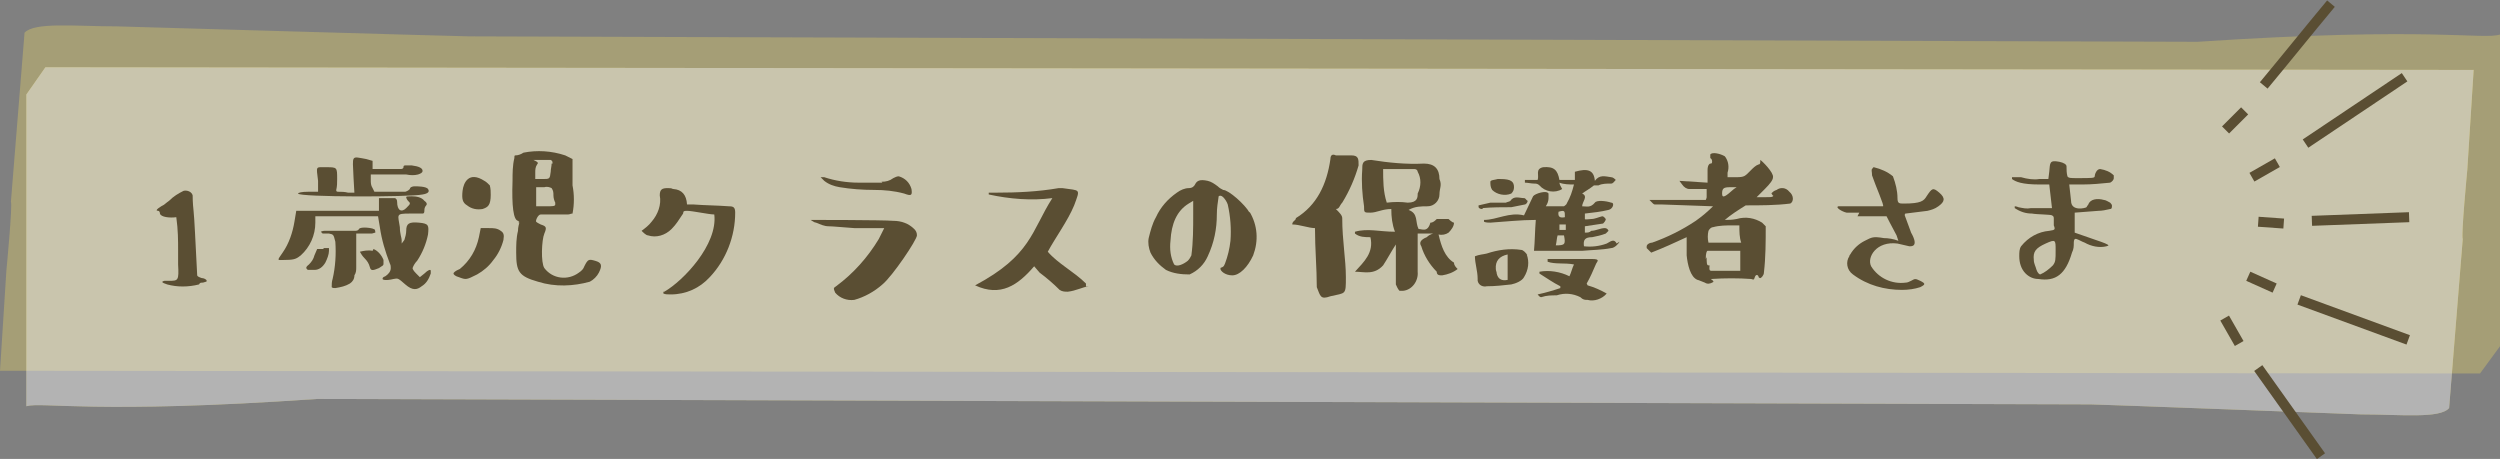 <?xml version="1.0" encoding="UTF-8"?>
<svg id="_レイヤー_1" data-name="レイヤー_1" xmlns="http://www.w3.org/2000/svg" xmlns:xlink="http://www.w3.org/1999/xlink" version="1.1" viewBox="0 0 275.1 50.5">
  <rect x="0" y="0" width="275.1" height="50.5" fill="#808080" stroke="none"/>
  <!-- Generator: Adobe Illustrator 29.8.2, SVG Export Plug-In . SVG Version: 2.1.1 Build 3)  -->
  <defs>
    <style>
      .st0, .st1 {
        fill: #fbe560;
      }

      .st2 {
        fill: #5a4e33;
      }

      .st1 {
        opacity: .3;
      }

      .st1, .st3, .st4 {
        isolation: isolate;
      }

      .st4 {
        fill: url(#_名称未設定グラデーション);
        mix-blend-mode: multiply;
      }

      .st5 {
        opacity: .4;
      }

      .st6 {
        fill: none;
        stroke: #5a4e33;
        stroke-miterlimit: 10;
        stroke-width: 1.1px;
      }
    </style>
    <linearGradient id="_名称未設定グラデーション" data-name="名称未設定グラデーション" x1="2.9" y1="25.3" x2="272.2" y2="25.3" gradientTransform="translate(0 51.8) scale(1 -1)" gradientUnits="userSpaceOnUse">
      <stop offset="0" stop-color="#fbe883"/>
      <stop offset="0" stop-color="#fbe883"/>
      <stop offset="0" stop-color="#fff"/>
      <stop offset=".9" stop-color="#fff"/>
      <stop offset="1" stop-color="#fff"/>
      <stop offset="1" stop-color="#fffefb"/>
      <stop offset="1" stop-color="#fef8db"/>
      <stop offset="1" stop-color="#fdf3bf"/>
      <stop offset="1" stop-color="#fcefa9"/>
      <stop offset="1" stop-color="#fcec98"/>
      <stop offset="1" stop-color="#fbea8c"/>
      <stop offset="1" stop-color="#fbe885"/>
      <stop offset="1" stop-color="#fbe883"/>
      <stop offset="1" stop-color="#fbe883"/>
      <stop offset="1" stop-color="#fbe883"/>
    </linearGradient>
  </defs>
  <g class="st3">
    <g id="Layer_1">
      <path class="st1" d="M275.1,3.8c-1.9.6-7.7-.9-33.3.8l-190.2-.6c-.8,0-38.8-1.1-38.8-1.1-4.5,0-9-.5-10.1.7l-1.5,18.6c.2.3-.5,7.6-.5,7.6l-.7,11,272.9.3,2.2-3V3.8Z"/>
      <g class="st5">
        <path class="st0" d="M2.9,44.7c1.8-.5,7.4.9,32-.8l195.2.6c.8,0,29.7,1.1,29.7,1.1,4.3,0,8.7.5,9.7-.7l1.5-18.6c-.2-.3.5-7.6.5-7.6l.7-11L5,7.4l-2.1,3v34.4Z"/>
        <path class="st4" d="M2.9,44.7c1.8-.5,7.4.9,32-.8l195.2.6c.8,0,29.7,1.1,29.7,1.1,4.3,0,8.7.5,9.7-.7l1.5-18.6c-.2-.3.5-7.6.5-7.6l.7-11L5,7.4l-2.1,3v34.4Z"/>
      </g>
      <path class="st6" d="M247.8,19.5l2.8-1.6"/>
      <path class="st6" d="M253.7,15.8l10.9-7.3"/>
      <path class="st6" d="M247.4,30.4l2.9,1.3"/>
      <path class="st6" d="M253,33l12,4.4"/>
      <line class="st6" x1="244.9" y1="14.3" x2="247" y2="12.2"/>
      <path class="st6" d="M249.1,9.4c2.5-3,4.9-6,7.4-9"/>
      <line class="st6" x1="244.8" y1="35" x2="246.4" y2="37.8"/>
      <path class="st6" d="M248.5,40.5l6.9,9.7"/>
      <line class="st6" x1="248.5" y1="24.4" x2="251.3" y2="24.6"/>
      <path class="st6" d="M254.4,24.3l10.7-.4"/>
      <path class="st2" d="M17.8,22.7c.2-.1.5-.4.8-.6.5-.5,1-.8,1.6-1.1.4-.1.9.1,1,.5,0,.2,0,.8.1,1.7s.2,3.3.4,7.1c0,.1.2.2.5.3.2,0,.4.1.5.2,0,0,.1.1,0,.2-.1,0-.3.1-.4.1-.2,0-.3,0-.4.2-1.2.3-2.4.3-3.5,0-.6-.2-.7-.3-.3-.4h.5c1,0,1.1,0,1-1.8,0,0,0-.6,0-1.6s0-2.2-.2-3.6c-.7.1-1.7,0-1.8-.4,0-.2-.1-.3-.2-.3-.5,0,.3-.5.7-.7Z"/>
      <path class="st2" d="M44.7,21.7c0-.1.2-.1.6-.1.5,0,1.1.1,1.4.5.3.2.3.4.2.5-.1.1-.2.3-.2.5,0,.2,0,.4-.2.4s-.6,0-1.4,0c-1.6,0-1.3.1-1.1,1.5,0,.7.2,1.2.2,1.4v.4c0,0,.3-.4.3-.4.1-.3.2-.7.2-1,0-.8.3-1,1.4-.9s1.1.3,1,1.3c-.2,1-.6,2-1.2,2.9-.2.2-.4.5-.5.8,0,.1.1.3.4.6l.4.4.5-.4c.4-.4.7-.5.7-.3,0,.1,0,.2,0,.3-.2.6-.5,1.1-1,1.4-.5.4-1,.5-1.8-.2s-.8-.7-1.3-.6c-.8.2-1.2.1-1.2,0s0-.2.3-.3c.3-.2.6-.5.6-.9,0-.2,0-.3-.1-.5-.5-1.3-.9-2.6-1.1-4l-.2-1.2h-6.9v.7c0,1.4-.6,2.7-1.6,3.6-.4.3-.6.5-1.6.5s-1.1.2-.4-.8c.7-1,1.1-2.2,1.3-3.4l.2-1.2h9.1v-1.4h.7c.3,0,.7,0,1,0,.2,0,.3.2.3.4,0,1,.5,1.2,1,.7.3-.3.4-.4.4-.5s0-.1-.2-.3c-.1-.1-.2-.3-.2-.4ZM40.9,18.6h3.2c.2,0,.3-.1.3-.2,0-.1,0-.2.2-.2.2,0,.5,0,.7,0,.8.1,1.2.3,1.2.6,0,.2-.2.3-.5.4-.4.1-.8.1-1.3,0-.8,0-1.6,0-2.4,0h-1.5v.6c0,.3,0,.6.2.9l.2.4h3.4c.3-.1.4-.2.5-.3,0-.2.3-.3.5-.3.3,0,1.3,0,1.5.3s0,.5-.6.6c-1.4.3-13.6.3-13.7-.1,0-.1.4-.2,1.1-.2h1.1v-1.2c-.2-1.7-.3-1.5.9-1.5s1.2,0,1.2,1.3c0,.4,0,.8-.1,1.2,0,.1,0,.2.2.2.4,0,.7,0,1.1.1h.7c0,.1-.1-1.7-.1-1.7-.1-2.5-.3-2.3,1.4-2l.7.2v1.2ZM35.6,27.3c.2,0,.4,0,.6,0,0,0,0,.2,0,.3,0,.4-.2.9-.4,1.3-.3.5-.7.8-1.2.8-.4,0-.6,0-.7,0s-.2-.2-.2-.2c0-.2.2-.3.3-.4.3-.3.5-.6.6-1l.3-.7h.7ZM39.2,25.9v3.5c0,.3,0,.6-.2.9,0,.4-.2.7-.5.9-.5.3-1,.4-1.6.5-.2,0-.3,0-.4-.1,0-.3,0-.6.1-.9.3-1.3.4-2.7.3-4.1-.2-.8-.2-.8-.7-.9-.2,0-.3,0-.5,0h-.2c0,0-.2-.2-.2-.2s.2-.1.4-.1.8,0,1.7,0c.5,0,1.1,0,1.6,0,.2,0,.4,0,.5-.2.2-.3,1.5-.1,1.6,0,.2,0,.2.3.2.4,0,0,0,0,0,0-.1,0-.3.1-.4.1h-.9c0,0-.8,0-.8,0ZM41.1,27.4c.5.2.9.7,1.1,1.2,0,.2,0,.3,0,.4,0,.1,0,.2-.2.3l-.3.2c-.7.3-.9.3-1-.1-.1-.4-.3-.7-.6-1-.2-.2-.4-.5-.5-.7.4-.1.9-.2,1.4-.1h0Z"/>
      <path class="st2" d="M53.8,25.1c.5,0,.9,0,1.3.3.3.2.4.4.3,1-.2.8-.6,1.6-1.1,2.2-.5.7-1.1,1.2-1.8,1.6-1.2.6-1.2.6-2,.3-.4-.1-.6-.3-.6-.4s.2-.3.7-.5c1.1-.9,1.8-2.1,2.1-3.5l.2-1h.9ZM54,21.4c0,1.2-.3,1.4-.9,1.6-.6.1-1.2,0-1.7-.4-.5-.3-.6-.7-.5-1.6s.7-2.2,2.4-1.1c.2.1.4.3.6.5.1.4.1.7.1,1.1ZM57.1,24.6c0-.2,0-.3-.1-.3-.5-.1-.7-1.6-.6-4.4,0-.8,0-1.7.2-2.5,0-.2,0-.3.1-.3.3,0,.6-.1.9-.3,1.5-.3,3.1-.2,4.6.3l.8.4v2.9c.2,1,.2,2.1,0,3.1-.2,0-.3.1-.5.1-1,0-2,0-3,0-.3,0-.6.7-.5.8.1.1.3.2.5.3.6.2.7.3.4,1s-.4,3.2,0,3.8c.9,1.2,2.6,1.4,3.8.5.3-.2.5-.4.6-.7.4-.8.5-.8,1.2-.6s.8.5.4,1.3c-.2.4-.6.8-1,1-1.8.5-3.8.6-5.7,0-2.1-.6-2.4-1.1-2.4-3.2,0-.8,0-1.6.2-2.4,0-.4.1-.7.2-1.1h0ZM60.8,18c0-.2,0-.3-.2-.4-.3,0-.7,0-1,0-.3,0-.6,0-.9,0,0,0,0,0,.2.1s.4.2.2.4c-.2.3-.2.6-.2.9v.7h.8c.8,0,.8,0,.9-.8,0-.3.1-.6.1-.9h0ZM59,22.7h1.1c.7,0,1,0,1-.2,0,0,0-.1,0-.2-.1-.2-.2-.5-.2-.8,0-.3,0-.5-.2-.8-.2-.1-.5-.2-.8-.1h-.9v2Z"/>
      <path class="st2" d="M73.1,32.1c2.1-1.2,5.9-5.2,5.5-8.5-.6,0-2.4-.4-3-.4s-.3.2-.5.4c-.4.6-.7,1.1-1.2,1.6-.7.7-1.7,1-2.6.7-.2,0-.5-.3-.7-.5.4-.3.8-.6,1.1-1,.7-.8,1.1-1.9.9-2.9,0-.7.3-.8.9-.8s.4.1.6.1q1.4.1,1.5,1.7h.7c1.3.1,2.6.1,3.9.2.5,0,.7.1.7.7,0,2.6-1,5.2-2.8,7.1-1.1,1.2-2.6,1.9-4.3,1.9-.3,0-.6,0-.8-.1,0,0,0,0,0-.2Z"/>
      <path class="st2" d="M89.3,24.2c0,0,7.9,0,9,.1.9,0,1.7.3,2.3.9.2.2.3.4.3.7,0,.5-2.7,4.5-3.8,5.4-.9.8-2,1.4-3.1,1.7-.8.1-1.6-.2-2.1-.8-.2-.5-.2-.5.1-.7,1.9-1.4,3.5-3.2,4.7-5.2l.6-1.2h-3.3c-1.4-.1-2.4-.2-2.8-.2-.5,0-.9-.2-1.4-.4-.2,0-.4-.2-.6-.3ZM97,20c.5,0,.9-.1,1.3-.4.2-.1.4-.2.6-.2.7.2,1.2.7,1.4,1.4.1.7,0,.8-.8.5-1.1-.3-2.2-.4-3.3-.4-1.3,0-2.6-.1-3.8-.3-.6-.1-1.2-.3-1.7-.7l-.4-.4h.4c1.2.4,2.5.6,3.8.6h2.6Z"/>
      <path class="st2" d="M119.8,31.5c-.7.1-1.4.5-2.3.6-.3,0-.6,0-.9-.2-.7-.7-1.4-1.3-2.2-1.9-.2-.2-.4-.5-.6-.7-1.8,2.1-3.7,3.4-6.5,2.1,6.2-3.3,6.2-6,8.5-9.6-2.3.3-4.7.1-7-.4v-.2c.3,0,.5,0,.8,0,2.3,0,4.6-.1,6.9-.5h.4c2,.3,2,0,1.3,1.9-.7,1.7-2.1,3.6-2.9,5.1,1.1,1.3,2.9,2.2,4.2,3.5,0,0,0,0,0,.4Z"/>
      <path class="st2" d="M137.5,23.3c.9,1.5,1,3.2.4,4.8-.6,1.3-1.5,2.2-2.3,2.2s-1.3-.5-1.3-.7,0-.1.2-.2.2-.2.3-.4c.3-.8.5-1.6.6-2.5.1-1.3,0-2.7-.3-4-.1-.3-.3-.6-.5-.8-.2-.2-.4-.2-.5-.1-.1.7-.2,1.3-.2,2,0,1.6-.3,3.1-1,4.6-.4.9-1.1,1.6-2,2-.9,0-1.8-.1-2.6-.5-.7-.5-1.3-1.1-1.7-1.9-.2-.5-.3-1.1-.2-1.6.2-.8.4-1.6.8-2.3.5-1.1,1.3-2,2.3-2.7.4-.3.9-.5,1.3-.5.4,0,.6-.2.7-.4.2-.4.5-.6,1.4-.4.4.1.7.3,1.1.6.2.2.4.3.6.4.6,0,2.4,1.6,2.9,2.5ZM131.1,28.1c.2-1.5.2-3,.2-4.5v-1.5l-.5.3c-1.3.8-1.9,2.2-2,4.1-.1.9,0,1.8.4,2.6.3.3,1,0,1.5-.4.2-.2.3-.4.4-.6Z"/>
      <path class="st2" d="M147,23c.4.4.7.7.7,1,0,2.5.4,4.5.4,6.5s0,1.7-1.7,2.1c-1.1.4-1.1,0-1.5-1,0-2.1-.2-4.2-.2-6.5-.7,0-1.7-.4-2.5-.4,0-.4.4-.4.4-.7,2.3-1.4,3.4-3.7,3.8-6.5,0-.4.2-.6.6-.4h1.7c.8,0,.8.4.8,1.1-.4,1.4-1,2.8-1.8,4.1-.3.3-.3.7-.7.7ZM157.7,25.7h-1.7v4.2c.1,1-.6,2-1.6,2.1-.1,0-.3,0-.4,0-.2-.2-.3-.5-.4-.7v-4.4c-.4.6-1,1.7-1.4,2.3-1,1.1-2.1.7-3.1.7,1-1.1,2.1-2.1,1.7-3.8-.6,0-1.2,0-1.7-.4v-.2c1.4-.4,2.7,0,4.4,0-.3-.8-.4-1.6-.4-2.5-1,0-1.6.4-2.3.4s-.7,0-.7-.7c-.2-1.3-.3-2.7-.2-4,0-.7,0-1.1,1-1.1,1.9.3,3.8.5,5.8.4q1.7,0,1.7,1.7c.3.7,0,1,0,1.7,0,.7-.6,1.3-1.3,1.3-.7,0-1.4,0-2.1.4,1.1.4.7,1.3,1.1,2.1.4,0,1,.4,1.3-.7.3,0,.5-.2.7-.4h1.3s.4.4.6.4c0,.4-.3.8-.6,1.1-.3.2-.7.3-1.1.2.3,1.3.7,2.5,1.7,3.1,0,.3.2.5.4.7-.5.4-1.1.6-1.7.7-.3,0-.6,0-.6-.4-.8-.8-1.4-1.8-1.7-2.8q-.4-.6.6-1c.2-.2.4-.3.7-.4ZM152.2,18.6c0,1.2,0,2.5.4,3.7.8-.1,1.6-.1,2.3,0,1.1,0,1.1-.6,1.1-1,.4-.8.4-1.7,0-2.4,0,0,0-.3-.4-.3h-3.4Z"/>
      <path class="st2" d="M168,28c.3.8.2,1.7-.3,2.5-.2.4-.9.7-1.4.8-.9.1-1.8.2-2.7.2-.4.1-.9-.1-1-.6,0,0,0-.1,0-.2,0-.9-.3-1.7-.3-2.5.5-.2.9-.2,1.3-.3,1.2-.4,2.5-.6,3.8-.4.2,0,.5.3.7.6ZM163.2,23c-.2,0-.4,0-.5-.2v-.2c.4-.1.9-.2,1.3-.3.6,0,1.2,0,1.7,0,.2-.1.4-.1.5-.2.4-.6,1-.3,1.5-.3.2,0,.2.2.4.3,0,.2-.2.4-.3.4-.5.1-1,.2-1.5.3-1,0-2.1,0-3.2.1h0ZM178.2,26.6c0,.1-.5.7-.9.7-1,.2-2.1.2-3.2.3-1.8,0-3.5,0-5.3,0,.1-1,.1-2.2.2-3.4-1.7,0-3.4.2-5,.3-.2,0-.5,0-.7-.1v-.2c1.4,0,2.8-.9,4.4-.5l1-2.1c.2-.3,1.5-.7,1.7-.3,0,.2,0,.4,0,.5,0,.3-.1.6-.3.9h2c0,0,.3-.2.3-.3.4-.7.6-1.3.8-2.1-.5,0-1.1,0-1.6-.2,0,.2.2.5.3.7-.8.5-1.9.3-2.5-.4-.2-.2-.4-.2-.6-.2-.3,0-.7-.1-1-.1v-.3h.7c.2,0,.5,0,.7,0,.2-.5-.3-1.2.6-1.4,1.2-.1,1.6.3,1.8,1.4h1.7v-.9c1.4-.4,2.1-.2,2.2,1,.5-.7,1.1-.5,1.8-.4.2,0,.4.2.5.3-.2.2-.3.4-.5.4-.5,0-1,0-1.4.2-.2,0-.4,0-.5,0-.5.4-.9.6-1.3.9.7.3,0,.9,0,1.4.5,0,.9.2,1.4-.4.2-.3,1.2-.2,1.8,0,.4,0,.2.7-.3.8-.8.2-1.7.3-2.6.4,0,.2,0,.5,0,.6s.5,0,.7,0c.4,0,.8-.2,1.2-.3.2,0,.3.2.4.3,0,.2-.2.4-.3.5-.6.1-1.3.2-2,.3v.7c.3,0,.5,0,.7-.2.5,0,1-.3,1.5-.3,0,0,.3,0,.4.3l-.3.3c-.5.2-1,.3-1.5.4-.8,0-1,.3-.9,1,.8.1,1.7,0,2.5-.3.4-.2.8-.6,1.1,0h0ZM164.2,20.9c-.2-.3-.2-.6-.2-.9,0-.2.5-.2.8-.3,0,0,.3,0,.3,0,1.2,0,1.5.3,1.5.9,0,.3-.1.5-.3.7-.7.3-1.6.1-2.1-.4h0ZM165.9,28q-1.4.3-1.3,1.6c0,.2.1.3.1.5q.2.9,1.2.7v-2.8ZM174.7,31.4c.7.2,1.4.5,2.1.9-.5.6-1.4.9-2.1.7-.3,0-.5,0-.8-.3-.8-.4-1.7-.5-2.6-.2-.6,0-1.1,0-1.7.2-.2,0-.3-.2-.4-.3.9-.2,1.6-.4,2.5-.7v-.2c-.8-.4-1.5-.9-2.3-1.4,0,0,0-.1,0-.2,1.1-.2,2.3,0,3.3.5.2-.4.3-.9.5-1.3-1-.2-2.1,0-2.9-.3v-.3c.7,0,1.3,0,2,0,.9,0,1.9,0,2.9,0s.5.3.4.6c-.3.7-.6,1.4-1,2.1ZM172.2,25.9h-.8c-.1.3-.1.7-.2,1.1,1,0,1.1-.1.9-1.1ZM172.2,23.9c0-.7,0-.8-.7-.6-.1.6.2.7.7.6h0ZM171.6,24.7v.6h.7v-.6h-.7Z"/>
      <path class="st2" d="M187.8,20.8h-1.9c-.3,0-.6-.2-.8-.5-.1-.1-.2-.3-.3-.4l3.1.2c0-.5,0-.9,0-1.4,0-.5.2-.7.3-.7s.2,0,.2-.2c0-.1,0-.3-.2-.4,0-.1,0-.3,0-.4.2-.3,1.1-.1,1.6.2.4.5.5,1.2.3,1.8v.5c-.1,0,.9,0,.9,0,1,0,1-.1,1.7-.8.2-.2.5-.5.8-.6.2,0,.2-.2.2-.3s0-.2,0-.2c.2.1,1.5,1.4,1.4,1.9,0,.3-.3.7-.9,1.3l-.9.9c.3,0,.6,0,.9,0,.6,0,.8,0,.9-.1s0,0-.1-.2-.1-.1,0-.2.2-.2.5-.3c.4-.3,1-.3,1.4.2.5.4.5,1.1.1,1.3-1.6.2-3.3.2-4.9.2-.8.5-1.6,1-2.3,1.6.4,0,.8,0,1.3-.1,1-.3,2-.1,2.8.4l.4.4c0,1.7,0,3.4-.2,5.1,0,.3-.3.6-.4.6,0,0-.2,0-.2-.2-.1-.2-.3-.2-.4.1s-.1.3-.4.2c-1.4-.1-2.9-.1-4.4,0,0,0,0,.1.1.1.2.2.2.2,0,.3-.2.1-.5.2-.8,0-.3-.1-.7-.3-.8-.3-.8-.3-1.1-1.7-1.2-2.7v-2c-1.3.6-2.6,1.2-3.9,1.7l-.5-.5c0,0,0-.1,0-.2,0,0,0-.1.1-.2.1-.1.3-.2.5-.2,1.7-.6,3.3-1.4,4.8-2.4.7-.5,1.3-1,1.9-1.6l-5.6-.2c-.1,0-.3,0-.4,0,0,0-.2,0-.2,0,0,0-.1,0-.2,0,0,0-.1,0-.2-.1,0,0-.3-.3-.4-.4h6c.2,0,.2,0,.2,0,0,0,.1-.2.1-.3,0,0,0,0,0-.1v-.5ZM187.8,28.3c0,.6,0,.9.2.9s.1,0,.1.3.1.3.3.3c.6,0,1.2,0,1.8,0h1.3v-2.2c-2.1,0-3.3,0-3.6,0-.1,0-.2.3-.2.9ZM191.6,26.7c-.2-.6-.2-1.2-.2-1.9h-.7c-.7,0-1.5,0-2.2.2-.2,0-.4.2-.5.4-.1.4-.1.9,0,1.3h3.7ZM190.4,20.6c-.7,0-.9.1-.9.7s.4.3,1.3-.5l.3-.2h-.7Z"/>
      <path class="st2" d="M204.6,23.4c-.5,0-.9,0-1.4,0-.5-.1-1.3-.6-.9-.7h.7c.3,0,.6,0,.9,0,1,0,3.1,0,3.3,0s-.8-2.2-1.2-3.4c0-.4-.1-.6,0-.7s.1-.2.2-.2c.8.2,1.5.5,2.1,1,.3.8.5,1.6.5,2.4,0,.6.2.6.7.6,1.9,0,2.2-.3,2.5-.8.6-.9.7-1,1.4-.4s.6,1-.1,1.5c-.4.3-.8.4-1.2.5-.8.1-1.6.2-2.4.3-.1,0-.1.1-.1.2l.7,1.9c.9,1.6,0,1.5-.2,1.5l-1.3-.3c-2.3-.3-3.4,1.5-2.9,2.5.8,1.3,2.3,2,3.8,1.8.2,0,.4-.1.6-.2.4-.2.4-.3,1,0s.6.4,0,.7c-.6.2-1.3.3-2,.3-1.9,0-3.8-.5-5.4-1.7-.7-.5-.8-1.4-.4-2,0,0,0-.1.1-.2.4-.7,1-1.2,1.6-1.5.8-.4.9-.5,2.1-.3.5,0,1.1.1,1.6.3l-.2-.6c-1.1-2.1-.6-1.1-1.1-2.1h-3.2Z"/>
      <path class="st2" d="M228.6,19.6c1.6,0,1.9,0,1.9-.2s.2-.8.6-.8c.6.1,1.1.3,1.5.7,0,0,0,.2,0,.3,0,.2-.2.4-.4.5-1,.1-2,.2-3,.2h-1.5l.2,1.8c0,1.2,1.6.8,1.7.7,0,0,.1-.2.2-.3.2-.6,1-.7,1.7-.5.2,0,.5.2.7.3,0,0,.2.2.2.3,0,.2,0,.4-.2.4-.4.1-.9.2-1.3.2l-2.6.2v2.2l2.3.8c.9.3,1.4.5,1.4.6s0,0-.2.1c-.8.2-1.7,0-2.4-.4-.3-.1-.6-.3-.9-.4q-.3-.1-.3.4c0,.4,0,.7-.2,1.1-.7,2.4-1.8,3.2-3.7,2.9-.5,0-1-.2-1.4-.6-.5-.5-.7-1.2-.7-1.9,0-.4,0-.8.2-1.1.8-1,1.9-1.6,3.1-1.7.6-.1.7-.1.5-.6,0-.2,0-.5,0-.7,0-.2,0-.3-.2-.4-.1-.1-1.7-.1-2.2-.2-.7,0-1.3-.2-1.9-.6,0,0,0-.1,0-.2,0,0,0,0,0,0,0,0,.2,0,.4.1.5.1.9.2,1.4.1h2.3c0,0-.3-2.6-.3-2.6h-1.1c-1.9,0-2.6-.3-3-.6,0-.1,0-.1,0-.2.3,0,.7,0,1,0,.7.2,1.4.3,2,.2h1c0,0,.1-.8.1-.8.1-1,0-1.3,1.1-1.1.5.1.8.3.8.5,0,.4,0,.7.1,1.1.1.2.4.2,1,.2ZM225.1,26.8c-1.1.5-1.4.9-1.3,1.8,0,.4.2.7.3,1.1.1.3.3.5.4.5.5-.2,1-.6,1.4-1,.3-.4.3-.6.3-1.7s0-1.2-1.1-.7Z"/>
    </g>
  </g>
</svg>